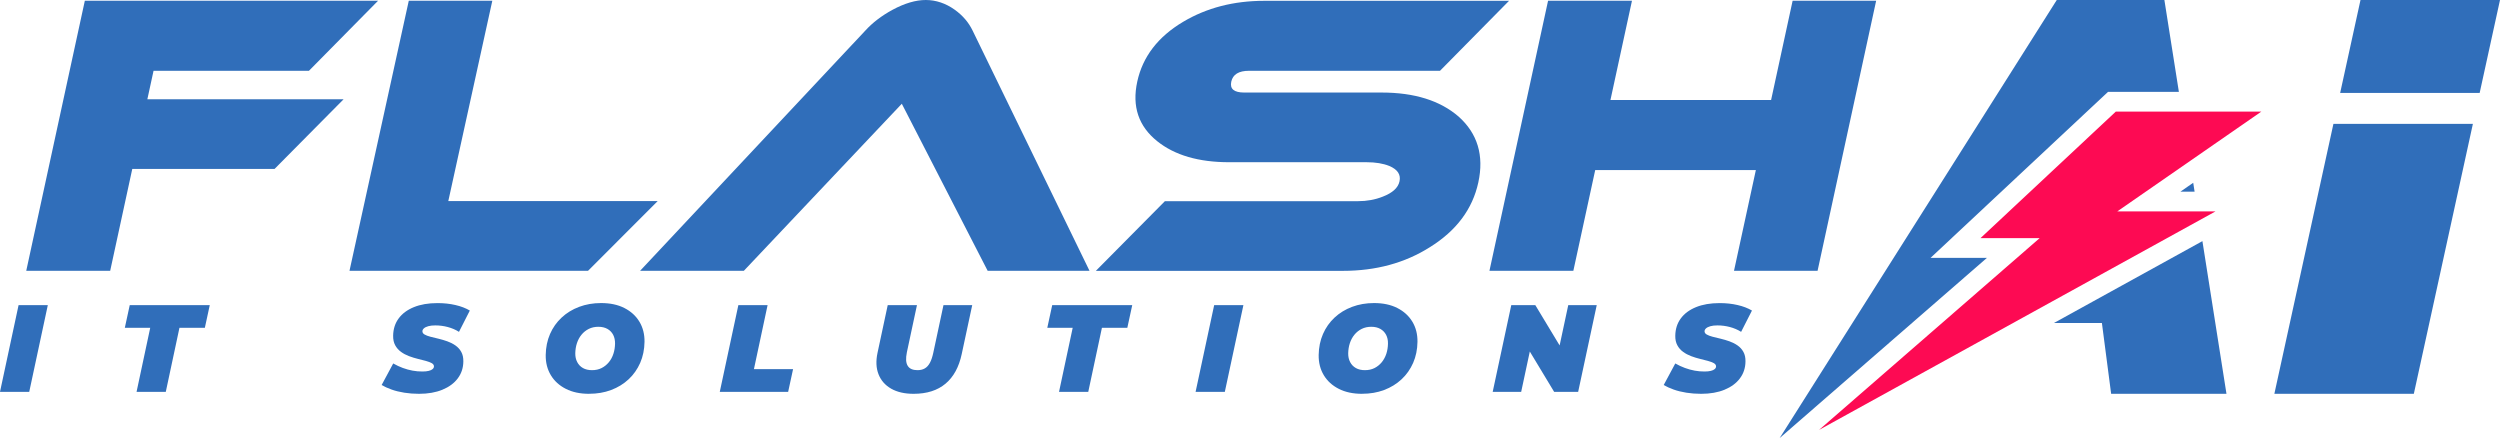 <svg xmlns="http://www.w3.org/2000/svg" id="Layer_2" data-name="Layer 2" viewBox="0 0 671.32 117.63"><defs><style>      .cls-1 {        fill: #306eba;      }      .cls-2 {        fill: #fd0a53;      }    </style></defs><g id="Layer_1-2" data-name="Layer 1"><g><polygon class="cls-1" points="588.94 49.08 585.5 51.47 589.31 51.47 588.94 49.08"></polygon><polygon class="cls-1" points="551.54 86.73 564.42 86.73 566.9 105.75 597.87 105.75 591.41 64.75 551.54 86.73"></polygon><polygon class="cls-1" points="533.55 69.24 518.41 69.24 566.06 24.67 585.09 24.67 581.2 0 552.3 0 477.89 117.63 533.55 69.24"></polygon><polygon class="cls-2" points="607.23 29.97 568.15 29.97 531.82 63.94 547.71 63.94 488.46 115.45 594.94 56.76 568.56 56.76 607.23 29.97"></polygon><g><path class="cls-1" d="M0,105.22l4.99-23.29h7.85l-4.99,23.29H0Z"></path><path class="cls-1" d="M36.67,105.22l3.67-17.2h-6.82l1.32-6.09h21.49l-1.32,6.09h-6.82l-3.67,17.2h-7.85Z"></path><path class="cls-1" d="M112.52,105.75c-1.38,0-2.69-.1-3.95-.3-1.26-.2-2.41-.48-3.43-.85-1.03-.37-1.91-.77-2.66-1.21l3.11-5.79c.86.49,1.72.89,2.59,1.21.87.32,1.74.56,2.62.72.87.16,1.74.23,2.61.23.69,0,1.26-.05,1.72-.17.46-.11.8-.27,1.04-.48.24-.21.36-.45.36-.72,0-.35-.19-.64-.59-.87-.4-.22-.92-.42-1.57-.6-.65-.18-1.37-.36-2.15-.55-.78-.19-1.57-.43-2.37-.73-.79-.3-1.52-.68-2.16-1.15-.65-.47-1.17-1.05-1.56-1.76-.39-.71-.58-1.57-.56-2.6.03-1.77.52-3.32,1.48-4.62.96-1.31,2.33-2.32,4.1-3.04,1.77-.72,3.88-1.08,6.32-1.08,1.73,0,3.34.17,4.83.52,1.49.34,2.78.84,3.86,1.48l-2.91,5.72c-.92-.58-1.93-1.01-3.03-1.3-1.09-.29-2.21-.43-3.34-.43-.75,0-1.39.07-1.9.22-.51.14-.9.34-1.16.58-.26.24-.39.5-.39.77,0,.36.19.65.59.88.4.23.93.43,1.59.6s1.39.34,2.17.53c.78.19,1.57.42,2.35.7.78.28,1.5.64,2.16,1.1s1.18,1.03,1.57,1.73c.39.7.58,1.56.56,2.58-.02,1.73-.52,3.24-1.5,4.54-.97,1.3-2.35,2.31-4.12,3.04-1.77.73-3.87,1.1-6.29,1.1Z"></path><path class="cls-1" d="M158.2,105.75c-2.42,0-4.5-.44-6.25-1.33-1.75-.89-3.1-2.11-4.04-3.68-.94-1.56-1.4-3.37-1.37-5.41s.42-3.94,1.16-5.64c.74-1.7,1.78-3.17,3.11-4.41,1.33-1.24,2.89-2.2,4.7-2.88,1.81-.68,3.77-1.02,5.9-1.02,2.42,0,4.5.44,6.25,1.33,1.75.89,3.1,2.11,4.04,3.68.94,1.56,1.4,3.37,1.37,5.41s-.42,3.94-1.16,5.64c-.75,1.7-1.78,3.17-3.11,4.41-1.33,1.24-2.89,2.2-4.7,2.88-1.81.68-3.77,1.01-5.9,1.01ZM158.96,99.4c.98,0,1.84-.19,2.59-.57.75-.38,1.39-.9,1.94-1.56s.95-1.42,1.23-2.28c.28-.85.42-1.76.44-2.71.01-.91-.16-1.7-.51-2.38-.36-.68-.87-1.2-1.54-1.58-.67-.38-1.48-.57-2.44-.57s-1.81.19-2.57.57c-.76.38-1.41.9-1.95,1.56s-.95,1.43-1.23,2.28c-.28.85-.42,1.76-.44,2.71-.01.89.16,1.68.52,2.36.36.69.87,1.22,1.54,1.6.67.38,1.48.57,2.44.57Z"></path><path class="cls-1" d="M193.28,105.22l4.99-23.29h7.85l-3.67,17.2h10.51l-1.32,6.09h-18.37Z"></path><path class="cls-1" d="M245.34,105.75c-2.42,0-4.43-.46-6.04-1.38-1.61-.92-2.74-2.21-3.39-3.86-.65-1.65-.74-3.58-.27-5.77l2.74-12.81h7.85l-2.71,12.68c-.17.82-.23,1.53-.2,2.13.04.6.18,1.1.43,1.5.25.4.59.69,1.04.88.44.19.97.28,1.59.28.75,0,1.4-.15,1.95-.47.55-.31,1.01-.82,1.39-1.53s.68-1.64.92-2.79l2.71-12.68h7.72l-2.82,13.14c-.74,3.48-2.18,6.13-4.34,7.95-2.16,1.82-5.02,2.73-8.59,2.73Z"></path><path class="cls-1" d="M284.38,105.22l3.67-17.2h-6.82l1.32-6.09h21.49l-1.32,6.09h-6.82l-3.67,17.2h-7.85Z"></path><path class="cls-1" d="M321.05,105.22l4.99-23.29h7.85l-4.99,23.29h-7.85Z"></path><path class="cls-1" d="M365.76,105.75c-2.42,0-4.5-.44-6.25-1.33-1.75-.89-3.1-2.11-4.04-3.68-.94-1.56-1.4-3.37-1.37-5.41s.42-3.94,1.16-5.64c.74-1.7,1.78-3.17,3.11-4.41,1.33-1.24,2.89-2.2,4.7-2.88,1.81-.68,3.77-1.02,5.9-1.02,2.42,0,4.5.44,6.25,1.33,1.75.89,3.1,2.11,4.04,3.68.94,1.56,1.4,3.37,1.37,5.41-.03,2.06-.42,3.94-1.16,5.64-.75,1.7-1.78,3.17-3.11,4.41-1.33,1.24-2.89,2.2-4.7,2.88-1.81.68-3.77,1.01-5.9,1.01ZM366.51,99.4c.98,0,1.84-.19,2.59-.57s1.39-.9,1.94-1.56c.54-.67.95-1.42,1.23-2.28.28-.85.42-1.76.44-2.71s-.16-1.7-.51-2.38c-.36-.68-.87-1.2-1.54-1.58-.67-.38-1.48-.57-2.44-.57s-1.81.19-2.57.57c-.76.38-1.41.9-1.95,1.56s-.95,1.43-1.23,2.28c-.28.85-.42,1.76-.44,2.71-.01.89.16,1.68.52,2.36.36.69.87,1.22,1.54,1.6.67.38,1.48.57,2.44.57Z"></path><path class="cls-1" d="M400.83,105.22l4.99-23.29h6.45l8.55,14.17h-2.73l3.03-14.17h7.65l-4.99,23.29h-6.45l-8.55-14.17h2.73l-3.03,14.17h-7.65Z"></path><path class="cls-1" d="M456.79,105.75c-1.38,0-2.69-.1-3.95-.3s-2.41-.48-3.43-.85c-1.03-.37-1.91-.77-2.66-1.21l3.11-5.79c.86.49,1.72.89,2.6,1.21.87.32,1.74.56,2.62.72.87.16,1.74.23,2.61.23.69,0,1.26-.05,1.72-.17.46-.11.8-.27,1.04-.48.24-.21.36-.45.36-.72,0-.35-.19-.64-.59-.87-.4-.22-.92-.42-1.57-.6-.65-.18-1.37-.36-2.15-.55-.78-.19-1.57-.43-2.37-.73-.79-.3-1.52-.68-2.16-1.15-.65-.47-1.17-1.05-1.55-1.76-.39-.71-.58-1.57-.56-2.6.03-1.77.52-3.32,1.48-4.62.96-1.31,2.33-2.32,4.1-3.04,1.77-.72,3.88-1.08,6.32-1.08,1.73,0,3.34.17,4.83.52,1.49.34,2.78.84,3.86,1.48l-2.91,5.72c-.92-.58-1.93-1.01-3.03-1.3s-2.21-.43-3.34-.43c-.75,0-1.39.07-1.9.22s-.9.34-1.16.58c-.26.24-.39.5-.39.77,0,.36.19.65.59.88.4.23.93.43,1.59.6.66.17,1.39.34,2.17.53.78.19,1.57.42,2.35.7.78.28,1.5.64,2.16,1.1.66.45,1.18,1.03,1.57,1.73.39.7.58,1.56.56,2.58-.02,1.73-.52,3.24-1.5,4.54-.97,1.3-2.35,2.31-4.12,3.04s-3.87,1.1-6.29,1.1Z"></path></g><g><polygon class="cls-1" points="626.59 33.26 610.73 105.75 648.18 105.75 664.04 33.26 626.59 33.26"></polygon><polygon class="cls-1" points="665.86 24.95 671.32 0 633.86 0 628.4 24.95 665.86 24.95"></polygon></g><g><path class="cls-1" d="M101.52.2l-18.56,18.81h-41.73l-1.66,7.64h52.7l-18.54,18.71h-38.21l-5.93,27.35H7.05L22.78.2h78.74Z"></path><path class="cls-1" d="M176.6,54l-18.69,18.71h-64.06L109.77.2h22.43l-11.82,53.8h56.22Z"></path><path class="cls-1" d="M265.21,72.71l-23.05-44.85-42.41,44.85h-27.86L232.33,8.25c1.94-2.14,4.39-4.02,7.36-5.63C242.95.87,245.92,0,248.6,0s5.34.87,7.78,2.62c2.15,1.54,3.75,3.42,4.81,5.63l31.37,64.46h-27.36Z"></path><path class="cls-1" d="M405.24.2l-18.56,18.81h-51.29c-2.75,0-4.33.97-4.76,2.92-.42,1.95.74,2.92,3.49,2.92h36.91c8.78,0,15.66,2.15,20.63,6.44,5.11,4.56,6.88,10.46,5.31,17.7-1.56,7.17-5.9,12.97-13.03,17.4-6.68,4.22-14.45,6.34-23.3,6.34h-66.37l18.54-18.71h51.89c2.35,0,4.55-.4,6.6-1.21,2.63-1.01,4.14-2.38,4.51-4.12.39-1.81-.52-3.18-2.73-4.12-1.67-.67-3.7-1.01-6.12-1.01h-36.91c-8.18,0-14.61-1.88-19.29-5.63-5.03-4.02-6.82-9.35-5.38-15.99,1.45-6.7,5.57-12.07,12.34-16.09,6.31-3.75,13.56-5.63,21.74-5.63h65.77Z"></path><path class="cls-1" d="M488.06,72.71h-22.43l5.87-27.05h-43.14l-5.87,27.05h-22.53L415.7.2h22.53l-5.78,26.65h43.14L481.37.2h22.43l-15.73,72.51Z"></path></g></g></g></svg>